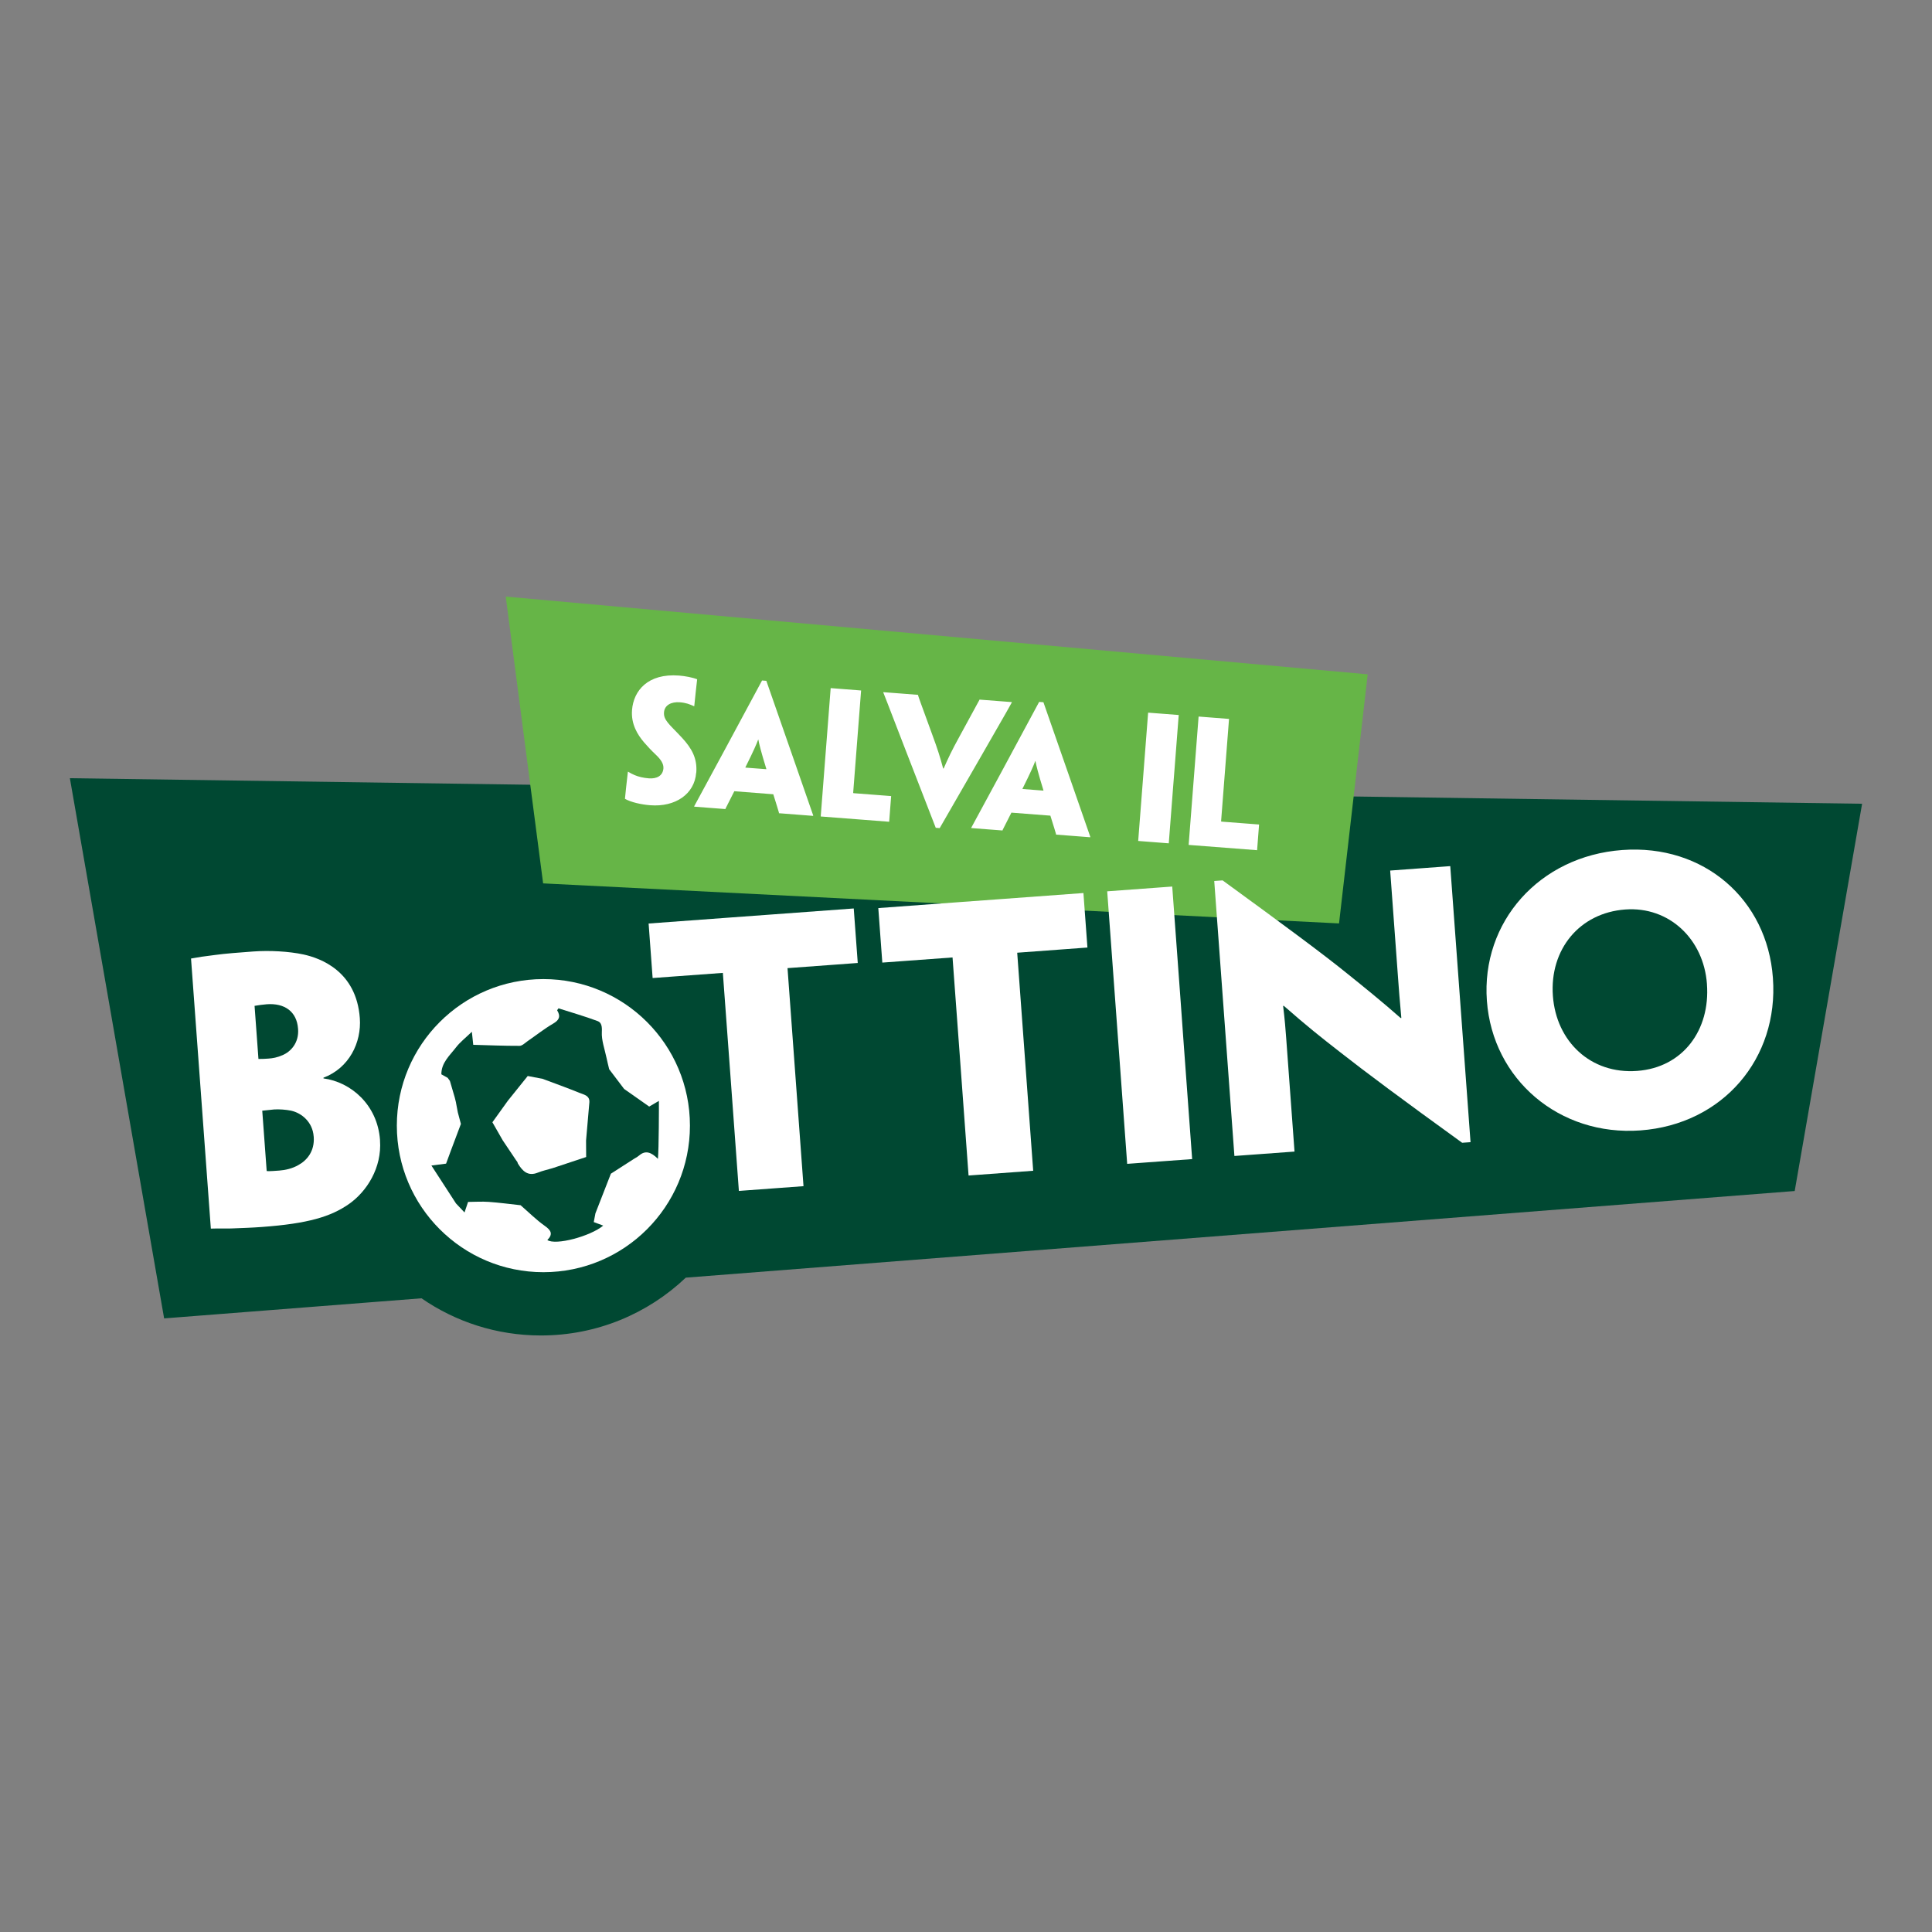 <?xml version="1.0" encoding="UTF-8" standalone="no"?>
<svg
   width="145.528"
   height="145.531"
   viewBox="0 0 145.528 145.531"
   fill="none"
   version="1.1"
   id="svg38"
   sodipodi:docname="logo (copy).svg"
   inkscape:version="1.2.2 (1:1.2.2+202212051550+b0a8486541)"
   xmlns:inkscape="http://www.inkscape.org/namespaces/inkscape"
   xmlns:sodipodi="http://sodipodi.sourceforge.net/DTD/sodipodi-0.dtd"
   xmlns="http://www.w3.org/2000/svg"
   xmlns:svg="http://www.w3.org/2000/svg">
  <rect x="0" y="0" width="145.528" height="145.531" fill="#808080" stroke="none"/>
  <defs
     id="defs42" />
  <sodipodi:namedview
     id="namedview40"
     pagecolor="#ffffff"
     bordercolor="#000000"
     borderopacity="0.25"
     inkscape:showpageshadow="2"
     inkscape:pageopacity="0.0"
     inkscape:pagecheckerboard="0"
     inkscape:deskcolor="#d1d1d1"
     showgrid="false"
     inkscape:zoom="3.4523449"
     inkscape:cx="-23.172656"
     inkscape:cy="69.373139"
     inkscape:window-width="1920"
     inkscape:window-height="972"
     inkscape:window-x="0"
     inkscape:window-y="27"
     inkscape:window-maximized="1"
     inkscape:current-layer="svg38" />
  <g
     id="g538"
     transform="translate(161.673,18.453)">
    <path
       d="m -21.41,42.09 -135,-1.925 7.1,40.69 19.386,-1.514 c 2.556,1.765 5.654,2.8 8.996,2.8 4.228,0 8.07,-1.655 10.912,-4.355 l 83.529,-6.526 z"
       fill="#004832"
       id="path2" />
    <path
       d="m -120.742,77.375 c 6.097,0 11.039,-4.942 11.039,-11.039 0,-6.097 -4.942,-11.039 -11.039,-11.039 -6.097,0 -11.039,4.942 -11.039,11.039 0,6.097 4.942,11.039 11.039,11.039 z"
       fill="#ffffff"
       id="path4" />
    <path
       d="m -112.114,68.838 c -0.52,-0.52 -0.95,-0.655 -1.414,-0.255 -0.045,0.035 -0.093,0.067 -0.138,0.102 -0.082,0.049 -0.162,0.098 -0.244,0.147 -0.582,0.375 -1.166,0.75 -1.748,1.123 -0.388,0.995 -0.777,1.99 -1.164,2.985 -0.04,0.215 -0.082,0.431 -0.126,0.66 0.269,0.1 0.491,0.182 0.713,0.266 -0.972,0.809 -3.593,1.508 -4.21,1.086 0.438,-0.438 0.291,-0.726 -0.189,-1.064 -0.651,-0.46 -1.221,-1.033 -1.825,-1.557 -0.802,-0.087 -1.605,-0.195 -2.409,-0.253 -0.513,-0.036 -1.032,0 -1.548,0.004 -0.076,0.226 -0.151,0.451 -0.266,0.793 -0.224,-0.236 -0.433,-0.457 -0.642,-0.677 -0.617,-0.95 -1.232,-1.901 -1.854,-2.858 0.468,-0.06 0.786,-0.102 1.106,-0.142 0.122,-0.331 0.244,-0.664 0.366,-0.995 0.249,-0.666 0.5,-1.33 0.75,-1.996 -0.078,-0.291 -0.155,-0.582 -0.233,-0.875 -0.045,-0.244 -0.093,-0.489 -0.138,-0.733 l 0.004,0.002 c -0.031,-0.127 -0.062,-0.255 -0.095,-0.384 -0.122,-0.417 -0.244,-0.833 -0.366,-1.25 -0.055,-0.076 -0.109,-0.155 -0.166,-0.231 -0.16,-0.089 -0.32,-0.178 -0.478,-0.267 -0.005,-0.879 0.637,-1.419 1.108,-2.034 0.3,-0.391 0.706,-0.702 1.19,-1.17 0.045,0.438 0.069,0.655 0.104,0.982 1.148,0.031 2.318,0.082 3.487,0.078 0.204,0 0.415,-0.222 0.611,-0.357 0.639,-0.438 1.25,-0.926 1.917,-1.315 0.448,-0.26 0.593,-0.529 0.304,-1.008 0.035,-0.049 0.067,-0.096 0.102,-0.146 0.986,0.315 1.981,0.6 2.949,0.961 0.295,0.109 0.338,0.413 0.317,0.813 -0.035,0.637 0.213,1.29 0.347,1.936 0.062,0.295 0.137,0.586 0.206,0.879 0.375,0.495 0.75,0.99 1.124,1.483 0.671,0.471 1.341,0.944 1.89,1.328 0.306,-0.18 0.518,-0.304 0.73,-0.427 0.007,0.249 -0.002,3.673 -0.073,4.366 z"
       fill="#004832"
       id="path6" />
    <path
       d="m -117.988,63.88 c -0.93,-0.378 -1.877,-0.717 -2.818,-1.07 -0.371,-0.071 -0.744,-0.142 -1.115,-0.213 -0.5,0.624 -1.002,1.246 -1.503,1.87 -0.386,0.538 -0.773,1.077 -1.159,1.615 0.258,0.453 0.518,0.906 0.777,1.359 0.335,0.498 0.668,0.997 1.002,1.494 0.035,0.047 0.069,0.093 0.102,0.14 0.013,0.04 0.025,0.08 0.04,0.118 0.347,0.56 0.746,0.986 1.501,0.682 0.353,-0.142 0.73,-0.222 1.095,-0.331 0.848,-0.282 1.697,-0.564 2.545,-0.844 -0.002,-0.415 -0.005,-0.831 -0.007,-1.246 0.084,-0.955 0.166,-1.912 0.249,-2.867 0.04,-0.508 -0.395,-0.58 -0.71,-0.708 z"
       fill="#ffffff"
       id="path8" />
    <path
       d="m -123.578,26.485 2.816,21.603 59.952,3.016 2.159,-18.763 z"
       fill="#66b547"
       id="path10" />
    <path
       d="m -133.049,67.442 c 0.151,2.054 -0.988,3.857 -2.347,4.803 -1.359,0.946 -3.067,1.468 -6.542,1.723 -0.817,0.06 -1.344,0.073 -2.214,0.109 -0.289,0.022 -0.928,-0.011 -1.639,0.015 l -0.004,-0.053 -0.666,-9.08 -0.193,-2.632 -0.624,-8.501 -0.005,-0.078 c 0.444,-0.086 1.097,-0.185 1.779,-0.264 0.759,-0.109 1.945,-0.195 2.918,-0.267 1.21,-0.089 2.672,-0.011 3.775,0.226 1.264,0.278 3.981,1.242 4.242,4.795 0.135,1.843 -0.809,3.764 -2.74,4.488 l 0.004,0.053 c 2.058,0.273 4.062,1.978 4.257,4.635 z m -6.174,-8.412 c -0.095,-1.29 -1.015,-1.937 -2.358,-1.837 -0.236,0.018 -0.682,0.076 -0.917,0.12 l 0.293,4 c 0.291,0.005 0.555,-0.015 0.766,-0.029 0.317,-0.024 0.629,-0.073 1.066,-0.264 0.589,-0.255 1.23,-0.91 1.153,-1.963 z m 1.177,8.117 c -0.08,-1.079 -0.897,-1.761 -1.703,-1.939 -0.377,-0.078 -0.908,-0.118 -1.277,-0.091 -0.184,0.013 -0.657,0.075 -0.893,0.093 l 0.331,4.501 c 0.002,0.027 0.004,0.053 0.031,0.051 0.238,0.009 0.608,-0.018 0.922,-0.042 0.448,-0.033 0.995,-0.153 1.452,-0.424 0.611,-0.337 1.222,-1.015 1.141,-2.121 z"
       fill="#ffffff"
       id="path12" />
    <path
       d="m -107.224,54.83 -3.527,0.258 -1.632,0.12 -0.131,0.009 -0.302,-4.106 6.185,-0.455 2.791,-0.204 6.475,-0.475 0.302,4.106 -0.105,0.007 -1.579,0.117 -3.606,0.264 0.529,7.211 0.671,9.16 0.004,0.053 -2.421,0.178 -2.447,0.18 -0.004,-0.053 -0.671,-9.16 z"
       fill="#ffffff"
       id="path14" />
    <path
       d="m -89.923,53.667 -3.527,0.258 -1.632,0.12 -0.131,0.009 -0.302,-4.106 6.185,-0.455 2.791,-0.204 6.475,-0.475 0.302,4.106 -0.105,0.007 -1.579,0.117 -3.606,0.266 0.529,7.211 0.671,9.16 0.004,0.053 -2.421,0.178 -2.447,0.18 -0.004,-0.053 -0.671,-9.16 z"
       fill="#ffffff"
       id="path16" />
    <path
       d="m -72.549,59.643 0.671,9.16 0.004,0.053 -2.343,0.171 -2.552,0.187 -0.005,-0.08 -0.669,-9.132 -0.193,-2.632 -0.629,-8.579 -0.007,-0.105 2.449,-0.18 2.449,-0.18 0.005,0.078 0.631,8.607 z"
       fill="#ffffff"
       id="path18" />
    <path
       d="m -50.905,67.581 -0.631,0.045 c -4.555,-3.291 -7.299,-5.339 -9.18,-6.815 -1.459,-1.137 -2.5,-1.959 -4.253,-3.498 l -0.053,0.004 c 0.131,1.075 0.182,1.759 0.231,2.418 l 0.624,8.501 0.004,0.053 -2.396,0.176 -2.132,0.156 -0.004,-0.053 -0.671,-9.16 -0.844,-11.501 0.631,-0.045 c 4.752,3.462 7.55,5.532 9.436,7.06 1.266,1.019 2.531,2.038 3.973,3.307 l 0.053,-0.004 c -0.125,-1.341 -0.182,-2.13 -0.242,-2.945 l -0.595,-8.106 -0.003,-0.053 2.421,-0.178 2.105,-0.155 0.003,0.053 0.634,8.632 z"
       fill="#ffffff"
       id="path20" />
    <path
       d="m -28.128,55.219 c 0.444,6.054 -3.77,11.021 -9.98,11.476 -6.106,0.448 -11.132,-3.84 -11.565,-9.762 -0.435,-5.922 3.937,-10.899 10.2,-11.359 6.158,-0.451 10.912,3.724 11.343,9.62 z m -4.969,0.444 c -0.247,-3.369 -2.838,-5.852 -6.154,-5.609 -3.447,0.253 -5.707,3.013 -5.45,6.513 0.251,3.422 2.841,5.905 6.341,5.647 3.475,-0.255 5.515,-3.103 5.263,-6.526 z"
       fill="#ffffff"
       id="path22" />
    <path
       d="m -109.233,39.752 c -0.124,1.612 -1.572,2.596 -3.457,2.45 -0.669,-0.051 -1.454,-0.224 -1.908,-0.484 0.067,-0.719 0.1,-0.964 0.22,-2.039 l 0.025,0.002 c 0.155,0.1 0.311,0.173 0.48,0.249 0.289,0.122 0.644,0.213 1.079,0.246 0.595,0.045 1.05,-0.193 1.093,-0.751 0.025,-0.335 -0.185,-0.662 -0.557,-1.015 -0.36,-0.34 -0.66,-0.662 -0.899,-0.942 -0.491,-0.575 -0.992,-1.373 -0.908,-2.44 0.113,-1.45 1.186,-2.776 3.542,-2.594 0.446,0.035 1.024,0.142 1.363,0.28 -0.084,0.753 -0.111,0.964 -0.218,2.028 l -0.025,-0.002 c -0.12,-0.058 -0.313,-0.136 -0.471,-0.186 -0.171,-0.051 -0.355,-0.089 -0.589,-0.107 -0.657,-0.051 -1.152,0.222 -1.193,0.755 -0.025,0.322 0.096,0.531 0.289,0.782 0.193,0.251 0.588,0.619 1.072,1.142 0.713,0.779 1.153,1.523 1.07,2.614 z"
       fill="#ffffff"
       id="path24" />
    <path
       d="m -106.361,41.146 c -0.353,0.695 -0.619,1.224 -0.662,1.308 l -0.004,0.036 -1.141,-0.087 -1.215,-0.095 0.004,-0.036 c 0.044,-0.084 0.335,-0.609 2.254,-4.164 l 2.854,-5.303 0.322,0.025 1.979,5.676 c 1.326,3.806 1.521,4.37 1.55,4.459 l -0.004,0.038 -1.19,-0.093 -1.388,-0.107 0.004,-0.036 c -0.018,-0.089 -0.198,-0.651 -0.427,-1.392 z m 2.409,-1.659 0.002,-0.025 c -0.398,-1.29 -0.54,-1.874 -0.602,-2.203 h -0.013 c -0.111,0.315 -0.355,0.87 -0.959,2.083 l -0.002,0.025 z"
       fill="#ffffff"
       id="path26" />
    <path
       d="m -99.419,37.469 0.313,-4.041 0.004,-0.049 1.19,0.093 1.102,0.086 -0.004,0.049 -0.313,4.04 -0.096,1.239 -0.182,2.343 c -0.004,0.049 -0.005,0.062 0.045,0.066 l 1.847,0.142 0.546,0.042 0.371,0.029 0.049,0.004 -0.149,1.934 -2.354,-0.182 -2.802,-0.216 0.005,-0.062 0.331,-4.275 z"
       fill="#ffffff"
       id="path28" />
    <path
       d="m -90.89,43.925 -0.298,-0.024 -2.318,-5.976 c -1.372,-3.547 -1.588,-4.124 -1.632,-4.215 l 0.002,-0.025 1.277,0.098 1.339,0.104 -0.002,0.025 c 0.018,0.089 0.224,0.653 1.068,2.962 0.422,1.142 0.602,1.73 0.824,2.558 l 0.036,0.004 c 0.347,-0.784 0.602,-1.337 1.183,-2.39 1.162,-2.13 1.466,-2.692 1.512,-2.776 l 0.002,-0.025 1.326,0.102 1.115,0.086 -0.002,0.025 c -0.044,0.084 -0.335,0.622 -2.236,3.917 z"
       fill="#ffffff"
       id="path30" />
    <path
       d="m -85.489,42.759 c -0.353,0.697 -0.619,1.224 -0.662,1.308 l -0.004,0.036 -1.141,-0.087 -1.215,-0.095 0.004,-0.036 c 0.044,-0.084 0.335,-0.609 2.254,-4.164 l 2.854,-5.303 0.322,0.025 1.979,5.676 c 1.326,3.806 1.521,4.37 1.55,4.459 l -0.004,0.036 -1.19,-0.093 -1.388,-0.107 0.004,-0.036 c -0.018,-0.089 -0.198,-0.651 -0.428,-1.392 z m 2.41,-1.659 0.002,-0.025 c -0.398,-1.29 -0.54,-1.874 -0.602,-2.203 l -0.013,-0.002 c -0.111,0.315 -0.355,0.87 -0.959,2.083 l -0.002,0.025 z"
       fill="#ffffff"
       id="path32" />
    <path
       d="m -73.3,40.733 -0.333,4.313 -0.002,0.025 -1.103,-0.086 -1.202,-0.093 0.004,-0.036 0.333,-4.301 0.096,-1.239 0.313,-4.04 0.004,-0.049 1.153,0.089 1.152,0.089 -0.004,0.036 -0.313,4.053 z"
       fill="#ffffff"
       id="path34" />
    <path
       d="m -71.705,39.61 0.313,-4.04 0.004,-0.049 1.19,0.093 1.102,0.086 -0.004,0.049 -0.313,4.04 -0.096,1.239 -0.182,2.343 c -0.004,0.049 -0.005,0.062 0.045,0.066 l 1.847,0.142 0.546,0.042 0.371,0.029 0.049,0.004 -0.149,1.934 -2.354,-0.182 -2.802,-0.216 0.005,-0.062 0.331,-4.275 z"
       fill="#ffffff"
       id="path36" />
  </g>
</svg>
